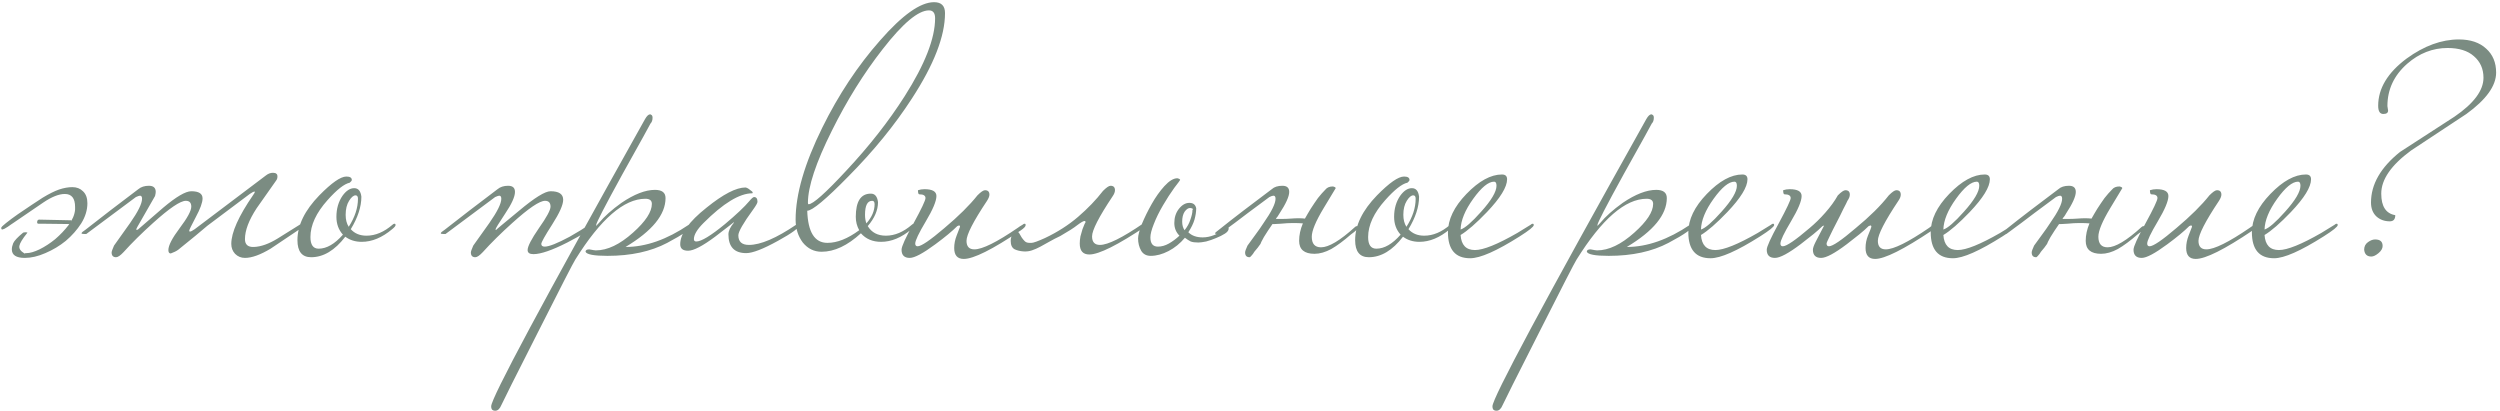 <?xml version="1.0" encoding="UTF-8"?> <svg xmlns="http://www.w3.org/2000/svg" width="468" height="77" viewBox="0 0 468 77" fill="none"> <path d="M14.056 39.256V38.744C14.056 37.123 13.416 36.312 12.136 36.312C11.027 36.312 9.683 36.845 8.104 37.912C6.568 38.979 4.691 40.259 2.472 41.752C2.429 41.795 2.301 41.88 2.088 42.008C1.917 42.136 1.704 42.285 1.448 42.456C1.235 42.584 1.021 42.712 0.808 42.84C0.595 42.925 0.467 42.968 0.424 42.968C0.296 42.968 0.232 42.861 0.232 42.648C0.232 42.52 0.531 42.221 1.128 41.752C1.768 41.24 2.515 40.685 3.368 40.088C4.221 39.491 5.075 38.915 5.928 38.36C6.824 37.763 7.507 37.315 7.976 37.016C9.171 36.291 10.195 35.779 11.048 35.48C11.944 35.181 12.776 35.032 13.544 35.032C14.355 35.032 15.016 35.288 15.528 35.8C16.083 36.312 16.36 37.059 16.36 38.04C16.36 39.32 15.976 40.579 15.208 41.816C14.44 43.011 13.48 44.099 12.328 45.08C11.176 46.019 9.896 46.787 8.488 47.384C7.123 47.981 5.843 48.28 4.648 48.28C3.027 48.28 2.216 47.747 2.216 46.68C2.216 46.339 2.301 45.955 2.472 45.528C2.685 45.059 3.283 44.419 4.264 43.608C4.349 43.523 4.52 43.48 4.776 43.48C5.075 43.48 5.181 43.523 5.096 43.608C4.2 44.717 3.709 45.528 3.624 46.04C3.539 46.552 3.859 47.021 4.584 47.448C4.669 47.491 4.691 47.491 4.648 47.448C4.648 47.405 4.755 47.384 4.968 47.384C5.608 47.384 6.419 47.149 7.4 46.68C8.424 46.168 9.405 45.528 10.344 44.76C11.283 43.949 12.115 43.075 12.84 42.136C13.565 41.155 13.971 40.195 14.056 39.256ZM13.16 41.944C10.088 41.901 8.339 41.88 7.912 41.88C7.571 41.88 7.336 41.88 7.208 41.88C7.037 41.88 6.952 41.795 6.952 41.624C6.952 41.283 7.08 41.112 7.336 41.112L13.352 41.24L13.16 41.944ZM56.672 42.136C56.672 42.392 56.352 42.733 55.712 43.16C52.683 45.208 50.998 46.339 50.657 46.552C48.736 47.704 47.136 48.28 45.856 48.28C45.131 48.28 44.513 48.024 44.001 47.512C43.531 47 43.297 46.381 43.297 45.656C43.297 43.523 44.662 40.472 47.392 36.504C47.606 36.205 47.712 36.013 47.712 35.928C47.712 35.885 47.691 35.864 47.648 35.864C47.478 35.864 47.179 36.013 46.752 36.312C44.363 38.104 41.718 40.088 38.816 42.264C37.579 43.331 35.766 44.824 33.377 46.744C33.035 47 32.566 47.235 31.968 47.448C31.67 47.448 31.52 47.235 31.52 46.808C31.52 45.955 32.224 44.589 33.633 42.712C35.083 40.792 35.809 39.448 35.809 38.68C35.809 37.955 35.467 37.592 34.785 37.592C33.761 37.592 31.712 38.979 28.64 41.752C26.55 43.629 24.715 45.443 23.137 47.192C22.539 47.832 22.07 48.152 21.729 48.152C21.174 48.152 20.896 47.853 20.896 47.256C20.896 47.085 21.046 46.659 21.345 45.976C22.369 44.568 23.371 43.16 24.352 41.752C25.846 39.619 26.593 38.104 26.593 37.208C26.593 36.824 26.465 36.632 26.209 36.632C26.081 36.632 25.825 36.717 25.441 36.888C23.265 38.509 20.171 40.813 16.16 43.8H15.713C15.414 43.8 15.264 43.757 15.264 43.672C15.264 43.544 15.499 43.331 15.969 43.032C18.955 40.685 22.262 38.147 25.889 35.416C26.401 34.989 27.062 34.776 27.872 34.776C28.726 34.776 29.152 35.16 29.152 35.928C29.152 36.099 29.11 36.355 29.024 36.696C28.171 38.189 27.083 40.088 25.761 42.392C25.59 42.691 25.505 42.883 25.505 42.968C25.505 43.011 25.547 43.032 25.633 43.032L25.825 42.968C27.403 41.603 28.982 40.237 30.561 38.872C32.992 36.824 34.742 35.8 35.809 35.8C37.217 35.8 37.92 36.248 37.92 37.144C37.92 37.912 37.494 39.085 36.641 40.664C35.83 42.2 35.425 43.032 35.425 43.16C35.425 43.288 35.467 43.352 35.553 43.352C35.723 43.352 36.022 43.203 36.449 42.904L49.761 32.856C50.187 32.515 50.635 32.344 51.105 32.344C51.403 32.344 51.617 32.408 51.745 32.536C51.873 32.621 51.937 32.792 51.937 33.048C51.937 33.347 51.851 33.603 51.681 33.816C50.486 35.523 49.27 37.251 48.032 39C46.582 41.219 45.856 43.139 45.856 44.76C45.856 45.784 46.411 46.275 47.52 46.232C48.843 46.189 50.337 45.656 52.001 44.632C53.366 43.779 54.731 42.925 56.096 42.072C56.224 41.944 56.352 41.88 56.48 41.88C56.608 41.88 56.672 41.965 56.672 42.136ZM74.049 42.136C74.049 42.307 73.836 42.563 73.409 42.904C71.532 44.483 69.633 45.272 67.713 45.272C66.519 45.272 65.495 44.952 64.641 44.312C62.679 46.872 60.545 48.152 58.242 48.152C56.535 48.152 55.681 47.085 55.681 44.952C55.681 42.179 57.047 39.384 59.778 36.568C62.081 34.221 63.767 33.048 64.834 33.048C65.516 33.048 65.858 33.261 65.858 33.688C65.858 33.816 65.73 33.987 65.474 34.2C64.45 34.413 63.063 35.501 61.313 37.464C59.18 39.853 58.114 42.157 58.114 44.376C58.114 45.827 58.626 46.552 59.65 46.552C61.143 46.552 62.657 45.677 64.194 43.928C63.383 43.032 62.977 41.923 62.977 40.6C62.977 39.064 63.361 37.741 64.129 36.632C64.812 35.693 65.537 35.224 66.305 35.224C67.073 35.224 67.522 35.757 67.65 36.824C67.65 38.701 66.988 40.728 65.665 42.904C66.391 43.715 67.372 44.12 68.609 44.12C70.273 44.12 71.895 43.437 73.474 42.072C73.602 41.944 73.73 41.88 73.858 41.88C73.986 41.88 74.049 41.965 74.049 42.136ZM67.01 37.208C67.01 36.781 66.86 36.568 66.561 36.568C66.177 36.568 65.772 36.909 65.346 37.592C64.919 38.275 64.706 39.149 64.706 40.216C64.706 41.112 64.897 41.859 65.281 42.456C66.433 40.664 67.01 38.915 67.01 37.208ZM110.867 42.136C110.611 42.861 109.053 43.949 106.195 45.4C103.336 46.851 101.224 47.576 99.859 47.576C99.133 47.576 98.77 47.32 98.77 46.808C98.77 46.125 99.475 44.76 100.883 42.712C102.333 40.664 103.059 39.32 103.059 38.68C103.059 37.955 102.717 37.592 102.035 37.592C101.011 37.592 98.963 38.979 95.891 41.752C93.8 43.629 91.965 45.443 90.386 47.192C89.789 47.832 89.32 48.152 88.978 48.152C88.424 48.152 88.147 47.853 88.147 47.256C88.147 47.085 88.296 46.659 88.594 45.976C89.618 44.568 90.621 43.16 91.603 41.752C93.096 39.619 93.843 38.104 93.843 37.208C93.843 36.824 93.715 36.632 93.459 36.632C93.331 36.632 93.075 36.717 92.691 36.888C90.514 38.509 87.421 40.813 83.41 43.8H82.963C82.664 43.8 82.514 43.757 82.514 43.672C82.514 43.544 82.749 43.331 83.219 43.032C86.205 40.685 89.512 38.147 93.138 35.416C93.65 34.989 94.312 34.776 95.123 34.776C95.976 34.776 96.403 35.16 96.403 35.928C96.403 36.824 95.784 38.189 94.546 40.024C93.352 41.816 92.754 42.797 92.754 42.968C92.754 43.011 92.797 43.032 92.882 43.032C92.84 43.032 94.269 41.837 97.171 39.448C100.072 37.016 102.035 35.8 103.059 35.8C104.637 35.8 105.427 36.333 105.427 37.4C105.427 38.339 104.744 39.875 103.379 42.008C102.013 44.141 101.331 45.357 101.331 45.656C101.331 45.997 101.544 46.168 101.971 46.168C102.781 46.168 104.339 45.549 106.643 44.312C108.221 43.416 109.437 42.669 110.291 42.072C110.419 41.944 110.547 41.88 110.675 41.88C110.803 41.88 110.867 41.965 110.867 42.136ZM129.517 42.136C129.517 42.733 127.981 43.843 124.909 45.464C121.837 47.085 118.104 47.896 113.709 47.896C111.192 47.896 109.826 47.64 109.613 47.128C109.613 46.829 109.848 46.68 110.317 46.68C110.957 46.808 111.362 46.872 111.533 46.872C113.709 46.872 116.034 45.763 118.509 43.544C120.856 41.453 122.029 39.661 122.029 38.168C122.029 37.528 121.624 37.208 120.813 37.208C116.802 37.208 112.429 41.005 107.693 48.6C107.309 49.197 104.984 53.72 100.717 62.168C96.408 70.659 94.125 75.203 93.869 75.8C93.57 76.525 93.186 76.888 92.717 76.888C92.546 76.888 92.418 76.867 92.333 76.824C92.077 76.739 91.949 76.483 91.949 76.056C91.949 74.52 101.549 56.6 120.749 22.296C121.09 21.699 121.41 21.4 121.709 21.4C121.752 21.4 121.837 21.443 121.965 21.528C122.093 21.613 122.157 21.784 122.157 22.04C122.157 22.509 122.029 22.872 121.773 23.128C121.73 23.256 119.981 26.413 116.525 32.6C113.24 38.573 111.597 41.752 111.597 42.136C111.597 42.179 111.618 42.221 111.661 42.264C111.704 42.179 111.853 42.008 112.109 41.752C113.133 40.515 114.541 39.256 116.333 37.976C118.722 36.355 120.813 35.544 122.605 35.544C123.928 35.544 124.589 36.056 124.589 37.08C124.589 40.195 122.093 43.245 117.101 46.232C120.898 46.232 124.845 44.845 128.941 42.072C129.069 41.944 129.197 41.88 129.325 41.88C129.453 41.88 129.517 41.965 129.517 42.136ZM149.61 42.136C149.61 42.648 148.287 43.629 145.642 45.08C142.868 46.616 140.884 47.384 139.69 47.384C137.471 47.384 136.362 46.211 136.362 43.864C136.362 43.224 136.703 42.499 137.386 41.688C137.386 41.645 137.364 41.624 137.322 41.624C137.364 41.624 136.212 42.52 133.866 44.312C131.519 46.061 129.834 46.936 128.81 46.936C127.828 46.936 127.338 46.531 127.338 45.72C127.338 43.757 128.98 41.475 132.266 38.872C135.38 36.355 137.812 35.096 139.562 35.096C139.818 35.139 140.095 35.288 140.394 35.544C140.735 35.757 140.906 35.928 140.906 36.056C140.906 36.099 140.884 36.141 140.842 36.184C138.452 36.184 135.402 38.04 131.69 41.752C130.495 42.947 129.898 43.949 129.898 44.76C129.898 45.059 130.047 45.208 130.346 45.208C131.284 45.208 133.076 44.12 135.722 41.944C137.855 40.152 139.37 38.723 140.266 37.656C140.692 37.144 140.991 36.888 141.162 36.888C141.588 36.888 141.802 37.187 141.802 37.784C141.802 37.997 141.524 38.488 140.97 39.256C139.135 41.773 138.218 43.373 138.218 44.056C138.218 45.251 138.879 45.848 140.202 45.848C142.378 45.848 145.322 44.589 149.034 42.072C149.162 41.944 149.29 41.88 149.418 41.88C149.546 41.88 149.61 41.965 149.61 42.136ZM176.907 2.456C176.907 6.765 174.838 12.099 170.699 18.456C167.499 23.405 163.531 28.269 158.795 33.048C154.614 37.315 152.054 39.448 151.115 39.448C151.243 43.459 152.502 45.464 154.891 45.464C156.726 45.464 158.71 44.675 160.843 43.096C160.416 42.328 160.203 41.496 160.203 40.6C160.203 37.699 161.142 36.248 163.019 36.248C163.787 36.248 164.235 36.781 164.363 37.848C164.363 39.341 163.723 40.835 162.443 42.328C163.168 43.523 164.299 44.12 165.835 44.12C167.499 44.12 169.12 43.437 170.699 42.072C170.827 41.944 170.955 41.88 171.083 41.88C171.211 41.88 171.275 41.965 171.275 42.136C171.275 42.307 171.062 42.563 170.635 42.904C168.758 44.483 166.859 45.272 164.939 45.272C163.36 45.272 162.102 44.739 161.163 43.672C158.646 45.976 156.192 47.128 153.803 47.128C152.395 47.128 151.222 46.552 150.283 45.4C149.387 44.205 148.939 42.776 148.939 41.112C148.939 36.376 150.603 30.637 153.931 23.896C156.96 17.752 160.566 12.312 164.747 7.576C168.928 2.797 172.299 0.408 174.859 0.408C176.224 0.408 176.907 1.091 176.907 2.456ZM175.051 3.416C175.051 2.435 174.667 1.944 173.899 1.944C171.894 1.944 169.014 4.355 165.259 9.176C161.718 13.699 158.539 18.797 155.723 24.472C152.736 30.445 151.243 34.947 151.243 37.976C151.243 38.147 151.286 38.232 151.371 38.232C152.182 38.232 154.528 36.141 158.411 31.96C162.72 27.352 166.368 22.701 169.355 18.008C173.152 12.035 175.051 7.171 175.051 3.416ZM163.723 38.232C163.723 37.805 163.574 37.592 163.275 37.592C162.379 37.592 161.931 38.467 161.931 40.216C161.931 40.813 162.016 41.347 162.187 41.816C163.211 40.664 163.723 39.469 163.723 38.232ZM192.003 42.136C192.003 42.392 191.683 42.733 191.043 43.16C185.795 46.701 182.253 48.472 180.419 48.472C179.224 48.472 178.627 47.789 178.627 46.424C178.627 45.656 178.776 44.888 179.075 44.12C179.501 43.053 179.715 42.499 179.715 42.456C179.715 42.285 179.651 42.2 179.523 42.2C179.48 42.2 179.373 42.243 179.203 42.328C178.264 43.267 176.899 44.397 175.107 45.72C172.803 47.427 171.203 48.28 170.307 48.28C169.283 48.28 168.771 47.768 168.771 46.744C168.771 46.147 169.517 44.504 171.011 41.816C172.504 39.085 173.251 37.507 173.251 37.08C173.251 36.611 172.867 36.376 172.099 36.376C171.928 36.376 171.843 36.12 171.843 35.608C172.227 35.48 172.632 35.416 173.059 35.416C174.552 35.416 175.299 35.843 175.299 36.696C175.299 37.635 174.637 39.213 173.315 41.432C171.992 43.651 171.331 45.037 171.331 45.592C171.331 45.933 171.48 46.104 171.779 46.104C172.461 46.104 174.125 44.973 176.771 42.712C179.459 40.451 181.528 38.403 182.979 36.568C183.619 35.928 184.088 35.608 184.387 35.608C184.941 35.608 185.219 35.885 185.219 36.44C185.219 36.739 185.069 37.123 184.771 37.592C182.211 41.432 180.931 43.928 180.931 45.08C180.931 46.147 181.421 46.68 182.403 46.68C183.896 46.68 186.605 45.336 190.531 42.648C190.744 42.477 191.043 42.285 191.427 42.072C191.555 41.944 191.683 41.88 191.811 41.88C191.939 41.88 192.003 41.965 192.003 42.136ZM193.106 45.464C193.447 45.464 194.279 45.165 195.602 44.568C197.949 43.459 200.018 42.136 201.81 40.6C203.645 39.021 205.202 37.4 206.482 35.736C207.122 35.096 207.591 34.776 207.89 34.776C208.445 34.776 208.722 35.053 208.722 35.608C208.722 35.949 208.573 36.333 208.274 36.76C205.714 40.6 204.434 43.096 204.434 44.248C204.434 45.315 204.925 45.848 205.906 45.848C207.399 45.848 210.109 44.504 214.034 41.816C214.119 41.731 214.311 41.581 214.61 41.368C214.951 41.155 215.186 41.048 215.314 41.048C215.442 41.048 215.506 41.133 215.506 41.304C215.506 41.56 215.186 41.901 214.546 42.328C209.255 45.869 205.714 47.64 203.922 47.64C202.727 47.64 202.13 46.957 202.13 45.592C202.13 45.165 202.173 44.717 202.258 44.248C202.386 43.736 202.514 43.288 202.642 42.904C202.813 42.52 202.941 42.2 203.026 41.944C203.154 41.688 203.218 41.581 203.218 41.624C203.218 41.453 203.154 41.368 203.026 41.368C202.813 41.368 202.365 41.624 201.682 42.136C201.042 42.648 199.975 43.331 198.482 44.184C197.757 44.525 197.095 44.867 196.498 45.208C195.901 45.549 195.325 45.869 194.77 46.168C194.215 46.467 193.682 46.701 193.17 46.872C192.658 47.043 192.125 47.107 191.57 47.064C190.973 47.021 190.439 46.893 189.97 46.68C189.458 46.424 189.202 45.891 189.202 45.08C189.202 44.611 189.33 44.205 189.586 43.864C189.799 43.523 190.034 43.352 190.29 43.352C190.503 43.352 190.674 43.459 190.802 43.672C190.93 43.885 191.079 44.141 191.25 44.44C191.421 44.696 191.613 44.931 191.826 45.144C192.039 45.357 192.338 45.464 192.722 45.464H193.106ZM215.353 44.44C215.353 45.592 215.822 46.168 216.761 46.168C217.444 46.168 218.126 45.976 218.809 45.592C219.492 45.208 220.153 44.717 220.793 44.12C220.153 43.48 219.833 42.691 219.833 41.752C219.833 40.728 220.11 39.853 220.665 39.128C221.262 38.36 221.924 37.976 222.649 37.976C223.374 37.976 223.801 38.317 223.929 39C223.929 39.64 223.822 40.344 223.609 41.112C223.396 41.837 223.012 42.627 222.457 43.48C223.097 44.12 223.993 44.44 225.145 44.44C226.553 44.44 228.004 43.864 229.497 42.712C229.625 42.584 229.732 42.52 229.817 42.52C229.945 42.52 230.009 42.605 230.009 42.776C230.009 43.117 229.774 43.437 229.305 43.736C228.836 44.035 228.281 44.312 227.641 44.568C227.044 44.824 226.425 45.037 225.785 45.208C225.145 45.336 224.654 45.4 224.313 45.4C223.716 45.4 223.246 45.336 222.905 45.208C222.564 45.037 222.201 44.803 221.817 44.504C220.921 45.571 219.897 46.403 218.745 47C217.593 47.597 216.484 47.896 215.417 47.896C214.606 47.896 214.009 47.576 213.625 46.936C213.241 46.253 213.049 45.485 213.049 44.632C213.049 44.077 213.284 43.181 213.753 41.944C214.265 40.707 214.884 39.448 215.609 38.168C216.334 36.888 217.124 35.779 217.977 34.84C218.873 33.859 219.684 33.368 220.409 33.368C220.75 33.453 220.921 33.56 220.921 33.688C220.921 33.731 220.558 34.221 219.833 35.16C219.15 36.099 218.446 37.187 217.721 38.424C216.996 39.661 216.42 40.835 215.993 41.944C215.566 43.011 215.353 43.843 215.353 44.44ZM223.225 39.256C223.396 39.171 223.396 39.107 223.225 39.064C223.097 38.979 222.948 38.936 222.777 38.936C222.436 38.936 222.094 39.171 221.753 39.64C221.454 40.109 221.305 40.728 221.305 41.496C221.305 42.136 221.454 42.669 221.753 43.096C222.265 42.456 222.628 41.795 222.841 41.112C223.097 40.387 223.225 39.811 223.225 39.384V39.256ZM235.964 45.656C235.836 45.827 235.665 46.061 235.452 46.36C235.239 46.616 235.025 46.872 234.812 47.128C234.641 47.427 234.471 47.661 234.3 47.832C234.129 48.045 234.001 48.152 233.916 48.152C233.361 48.152 233.084 47.853 233.084 47.256C233.084 47.043 233.233 46.616 233.532 45.976C234.044 45.251 234.556 44.547 235.068 43.864C235.58 43.181 236.071 42.477 236.54 41.752C238.033 39.619 238.78 38.104 238.78 37.208C238.78 36.824 238.652 36.632 238.396 36.632C238.225 36.632 237.969 36.717 237.628 36.888C236.519 37.699 235.196 38.68 233.66 39.832C232.167 40.984 230.396 42.307 228.348 43.8H227.9C227.601 43.8 227.452 43.757 227.452 43.672C227.452 43.587 227.687 43.373 228.156 43.032C229.649 41.837 231.207 40.621 232.828 39.384C234.492 38.104 236.241 36.781 238.076 35.416C238.545 34.989 239.207 34.776 240.06 34.776C240.913 34.776 241.34 35.16 241.34 35.928C241.34 36.781 240.721 38.147 239.484 40.024C239.399 40.195 239.292 40.365 239.164 40.536C239.036 40.664 238.929 40.813 238.844 40.984C239.185 40.984 239.591 40.984 240.06 40.984C240.529 40.984 241.063 40.963 241.66 40.92C242.684 40.835 243.559 40.835 244.284 40.92C244.455 40.621 244.625 40.323 244.796 40.024C244.967 39.725 245.159 39.405 245.372 39.064C245.841 38.339 246.289 37.677 246.716 37.08C247.185 36.483 247.655 35.949 248.124 35.48C248.423 35.096 248.892 34.904 249.532 34.904C249.873 34.989 250.044 35.096 250.044 35.224C250.044 35.224 249.297 36.461 247.804 38.936C246.311 41.411 245.564 43.203 245.564 44.312C245.564 45.635 246.14 46.296 247.292 46.296C248.743 46.296 250.855 45.037 253.628 42.52C253.756 42.392 253.884 42.328 254.012 42.328C254.14 42.328 254.204 42.413 254.204 42.584C254.204 42.84 253.777 43.267 252.924 43.864C251.559 45.059 250.321 45.976 249.212 46.616C248.103 47.213 247.057 47.512 246.076 47.512C244.156 47.512 243.196 46.701 243.196 45.08C243.196 44.013 243.431 42.925 243.9 41.816C243.388 41.773 242.769 41.752 242.044 41.752C241.361 41.752 240.593 41.795 239.74 41.88C239.143 41.923 238.759 41.944 238.588 41.944C238.417 41.944 238.289 41.944 238.204 41.944C237.607 42.797 237.073 43.608 236.604 44.376C236.177 45.144 235.964 45.571 235.964 45.656ZM272.05 42.136C272.05 42.307 271.836 42.563 271.41 42.904C269.532 44.483 267.634 45.272 265.714 45.272C264.519 45.272 263.495 44.952 262.642 44.312C260.679 46.872 258.546 48.152 256.242 48.152C254.535 48.152 253.682 47.085 253.682 44.952C253.682 42.179 255.047 39.384 257.778 36.568C260.082 34.221 261.767 33.048 262.834 33.048C263.516 33.048 263.858 33.261 263.858 33.688C263.858 33.816 263.73 33.987 263.474 34.2C262.45 34.413 261.063 35.501 259.314 37.464C257.18 39.853 256.114 42.157 256.114 44.376C256.114 45.827 256.626 46.552 257.65 46.552C259.143 46.552 260.658 45.677 262.194 43.928C261.383 43.032 260.978 41.923 260.978 40.6C260.978 39.064 261.362 37.741 262.13 36.632C262.812 35.693 263.538 35.224 264.306 35.224C265.074 35.224 265.522 35.757 265.65 36.824C265.65 38.701 264.988 40.728 263.666 42.904C264.391 43.715 265.372 44.12 266.61 44.12C268.274 44.12 269.895 43.437 271.474 42.072C271.602 41.944 271.73 41.88 271.858 41.88C271.986 41.88 272.05 41.965 272.05 42.136ZM265.01 37.208C265.01 36.781 264.86 36.568 264.562 36.568C264.178 36.568 263.772 36.909 263.346 37.592C262.919 38.275 262.706 39.149 262.706 40.216C262.706 41.112 262.898 41.859 263.282 42.456C264.434 40.664 265.01 38.915 265.01 37.208ZM287.119 42.136C287.119 42.435 286.244 43.139 284.495 44.248C280.186 46.979 277.092 48.344 275.215 48.344C272.442 48.344 271.055 46.723 271.055 43.48C271.055 41.091 272.207 38.701 274.511 36.312C276.858 33.88 279.076 32.664 281.167 32.664C281.807 32.664 282.127 32.963 282.127 33.56C282.127 35.011 280.868 37.059 278.351 39.704C276.346 41.795 274.703 43.224 273.423 43.992C273.551 45.869 274.447 46.808 276.111 46.808C277.69 46.808 280.335 45.741 284.047 43.608C284.346 43.437 285.178 42.925 286.543 42.072C286.671 41.944 286.799 41.88 286.927 41.88C287.055 41.88 287.119 41.965 287.119 42.136ZM280.143 34.776C280.143 34.264 279.994 34.008 279.695 34.008C278.628 34.008 277.327 35.075 275.791 37.208C274.255 39.341 273.466 41.261 273.423 42.968C274.234 42.712 275.514 41.603 277.263 39.64C279.183 37.507 280.143 35.885 280.143 34.776ZM316.955 42.136C316.955 42.733 315.419 43.843 312.347 45.464C309.275 47.085 305.541 47.896 301.147 47.896C298.629 47.896 297.264 47.64 297.051 47.128C297.051 46.829 297.285 46.68 297.755 46.68C298.395 46.808 298.8 46.872 298.971 46.872C301.147 46.872 303.472 45.763 305.947 43.544C308.293 41.453 309.467 39.661 309.467 38.168C309.467 37.528 309.061 37.208 308.251 37.208C304.24 37.208 299.867 41.005 295.131 48.6C294.747 49.197 292.421 53.72 288.155 62.168C283.845 70.659 281.563 75.203 281.307 75.8C281.008 76.525 280.624 76.888 280.155 76.888C279.984 76.888 279.856 76.867 279.771 76.824C279.515 76.739 279.387 76.483 279.387 76.056C279.387 74.52 288.987 56.6 308.187 22.296C308.528 21.699 308.848 21.4 309.147 21.4C309.189 21.4 309.275 21.443 309.403 21.528C309.531 21.613 309.595 21.784 309.595 22.04C309.595 22.509 309.467 22.872 309.211 23.128C309.168 23.256 307.419 26.413 303.963 32.6C300.677 38.573 299.035 41.752 299.035 42.136C299.035 42.179 299.056 42.221 299.099 42.264C299.141 42.179 299.291 42.008 299.547 41.752C300.571 40.515 301.979 39.256 303.771 37.976C306.16 36.355 308.251 35.544 310.043 35.544C311.365 35.544 312.027 36.056 312.027 37.08C312.027 40.195 309.531 43.245 304.539 46.232C308.336 46.232 312.283 44.845 316.379 42.072C316.507 41.944 316.635 41.88 316.763 41.88C316.891 41.88 316.955 41.965 316.955 42.136ZM332.119 42.136C332.119 42.435 331.244 43.139 329.495 44.248C325.186 46.979 322.092 48.344 320.215 48.344C317.442 48.344 316.055 46.723 316.055 43.48C316.055 41.091 317.207 38.701 319.511 36.312C321.858 33.88 324.076 32.664 326.167 32.664C326.807 32.664 327.127 32.963 327.127 33.56C327.127 35.011 325.868 37.059 323.351 39.704C321.346 41.795 319.703 43.224 318.423 43.992C318.551 45.869 319.447 46.808 321.111 46.808C322.69 46.808 325.335 45.741 329.047 43.608C329.346 43.437 330.178 42.925 331.543 42.072C331.671 41.944 331.799 41.88 331.927 41.88C332.055 41.88 332.119 41.965 332.119 42.136ZM325.143 34.776C325.143 34.264 324.994 34.008 324.695 34.008C323.628 34.008 322.327 35.075 320.791 37.208C319.255 39.341 318.466 41.261 318.423 42.968C319.234 42.712 320.514 41.603 322.263 39.64C324.183 37.507 325.143 35.885 325.143 34.776ZM345.839 37.592C345.754 37.805 345.498 38.317 345.071 39.128C344.687 39.939 344.26 40.792 343.791 41.688C343.322 42.584 342.895 43.437 342.511 44.248C342.127 45.016 341.935 45.464 341.935 45.592C341.935 45.933 342.084 46.104 342.383 46.104C343.066 46.104 344.73 44.973 347.375 42.712C350.02 40.536 352.09 38.488 353.583 36.568C354.223 35.928 354.692 35.608 354.991 35.608C355.546 35.608 355.823 35.885 355.823 36.44C355.823 36.781 355.674 37.165 355.375 37.592C352.815 41.432 351.535 43.928 351.535 45.08C351.535 46.147 352.026 46.68 353.007 46.68C354.5 46.68 357.21 45.336 361.135 42.648C361.306 42.477 361.604 42.285 362.031 42.072C362.159 41.944 362.287 41.88 362.415 41.88C362.543 41.88 362.607 41.965 362.607 42.136C362.607 42.392 362.287 42.733 361.647 43.16C356.356 46.701 352.815 48.472 351.023 48.472C349.828 48.472 349.231 47.789 349.231 46.424C349.231 45.613 349.38 44.845 349.679 44.12C350.106 43.096 350.319 42.541 350.319 42.456C350.319 42.285 350.255 42.2 350.127 42.2C350.17 42.2 350.063 42.243 349.807 42.328C349.338 42.797 348.762 43.309 348.079 43.864C347.396 44.419 346.607 45.037 345.711 45.72C343.45 47.427 341.85 48.28 340.911 48.28C339.887 48.28 339.375 47.768 339.375 46.744C339.375 46.445 339.546 45.955 339.887 45.272C340.228 44.589 340.762 43.565 341.487 42.2C341.53 42.2 341.423 42.243 341.167 42.328C340.698 42.797 340.122 43.309 339.439 43.864C338.756 44.419 337.967 45.037 337.071 45.72C334.81 47.427 333.21 48.28 332.271 48.28C331.247 48.28 330.735 47.768 330.735 46.744C330.735 46.189 331.482 44.547 332.975 41.816C334.468 39.043 335.215 37.464 335.215 37.08C335.215 36.611 334.831 36.376 334.063 36.376C333.892 36.376 333.807 36.12 333.807 35.608C334.191 35.48 334.596 35.416 335.023 35.416C336.516 35.416 337.263 35.843 337.263 36.696C337.263 37.635 336.602 39.213 335.279 41.432C333.956 43.651 333.295 45.037 333.295 45.592C333.295 45.933 333.444 46.104 333.743 46.104C334.426 46.104 336.09 44.973 338.735 42.712C339.759 41.859 340.74 40.899 341.679 39.832C342.66 38.723 343.45 37.635 344.047 36.568C344.687 35.928 345.156 35.608 345.455 35.608C346.01 35.608 346.287 35.885 346.287 36.44C346.287 36.781 346.138 37.165 345.839 37.592ZM377.494 42.136C377.494 42.435 376.619 43.139 374.87 44.248C370.561 46.979 367.467 48.344 365.59 48.344C362.817 48.344 361.43 46.723 361.43 43.48C361.43 41.091 362.582 38.701 364.886 36.312C367.233 33.88 369.451 32.664 371.542 32.664C372.182 32.664 372.502 32.963 372.502 33.56C372.502 35.011 371.243 37.059 368.726 39.704C366.721 41.795 365.078 43.224 363.798 43.992C363.926 45.869 364.822 46.808 366.486 46.808C368.065 46.808 370.71 45.741 374.422 43.608C374.721 43.437 375.553 42.925 376.918 42.072C377.046 41.944 377.174 41.88 377.302 41.88C377.43 41.88 377.494 41.965 377.494 42.136ZM370.518 34.776C370.518 34.264 370.369 34.008 370.07 34.008C369.003 34.008 367.702 35.075 366.166 37.208C364.63 39.341 363.841 41.261 363.798 42.968C364.609 42.712 365.889 41.603 367.638 39.64C369.558 37.507 370.518 35.885 370.518 34.776ZM383.214 45.656C383.086 45.827 382.915 46.061 382.702 46.36C382.489 46.616 382.275 46.872 382.062 47.128C381.891 47.427 381.721 47.661 381.55 47.832C381.379 48.045 381.251 48.152 381.166 48.152C380.611 48.152 380.334 47.853 380.334 47.256C380.334 47.043 380.483 46.616 380.782 45.976C381.294 45.251 381.806 44.547 382.318 43.864C382.83 43.181 383.321 42.477 383.79 41.752C385.283 39.619 386.03 38.104 386.03 37.208C386.03 36.824 385.902 36.632 385.646 36.632C385.475 36.632 385.219 36.717 384.878 36.888C383.769 37.699 382.446 38.68 380.91 39.832C379.417 40.984 377.646 42.307 375.598 43.8H375.15C374.851 43.8 374.702 43.757 374.702 43.672C374.702 43.587 374.937 43.373 375.406 43.032C376.899 41.837 378.457 40.621 380.078 39.384C381.742 38.104 383.491 36.781 385.326 35.416C385.795 34.989 386.457 34.776 387.31 34.776C388.163 34.776 388.59 35.16 388.59 35.928C388.59 36.781 387.971 38.147 386.734 40.024C386.649 40.195 386.542 40.365 386.414 40.536C386.286 40.664 386.179 40.813 386.094 40.984C386.435 40.984 386.841 40.984 387.31 40.984C387.779 40.984 388.313 40.963 388.91 40.92C389.934 40.835 390.809 40.835 391.534 40.92C391.705 40.621 391.875 40.323 392.046 40.024C392.217 39.725 392.409 39.405 392.622 39.064C393.091 38.339 393.539 37.677 393.966 37.08C394.435 36.483 394.905 35.949 395.374 35.48C395.673 35.096 396.142 34.904 396.782 34.904C397.123 34.989 397.294 35.096 397.294 35.224C397.294 35.224 396.547 36.461 395.054 38.936C393.561 41.411 392.814 43.203 392.814 44.312C392.814 45.635 393.39 46.296 394.542 46.296C395.993 46.296 398.105 45.037 400.878 42.52C401.006 42.392 401.134 42.328 401.262 42.328C401.39 42.328 401.454 42.413 401.454 42.584C401.454 42.84 401.027 43.267 400.174 43.864C398.809 45.059 397.571 45.976 396.462 46.616C395.353 47.213 394.307 47.512 393.326 47.512C391.406 47.512 390.446 46.701 390.446 45.08C390.446 44.013 390.681 42.925 391.15 41.816C390.638 41.773 390.019 41.752 389.294 41.752C388.611 41.752 387.843 41.795 386.99 41.88C386.393 41.923 386.009 41.944 385.838 41.944C385.667 41.944 385.539 41.944 385.454 41.944C384.857 42.797 384.323 43.608 383.854 44.376C383.427 45.144 383.214 45.571 383.214 45.656ZM422.628 42.136C422.628 42.392 422.308 42.733 421.668 43.16C416.42 46.701 412.878 48.472 411.044 48.472C409.849 48.472 409.252 47.789 409.252 46.424C409.252 45.656 409.401 44.888 409.7 44.12C410.126 43.053 410.34 42.499 410.34 42.456C410.34 42.285 410.276 42.2 410.148 42.2C410.105 42.2 409.998 42.243 409.828 42.328C408.889 43.267 407.524 44.397 405.732 45.72C403.428 47.427 401.828 48.28 400.932 48.28C399.908 48.28 399.396 47.768 399.396 46.744C399.396 46.147 400.142 44.504 401.636 41.816C403.129 39.085 403.876 37.507 403.876 37.08C403.876 36.611 403.492 36.376 402.724 36.376C402.553 36.376 402.468 36.12 402.468 35.608C402.852 35.48 403.257 35.416 403.684 35.416C405.177 35.416 405.924 35.843 405.924 36.696C405.924 37.635 405.262 39.213 403.94 41.432C402.617 43.651 401.956 45.037 401.956 45.592C401.956 45.933 402.105 46.104 402.404 46.104C403.086 46.104 404.75 44.973 407.396 42.712C410.084 40.451 412.153 38.403 413.604 36.568C414.244 35.928 414.713 35.608 415.012 35.608C415.566 35.608 415.844 35.885 415.844 36.44C415.844 36.739 415.694 37.123 415.396 37.592C412.836 41.432 411.556 43.928 411.556 45.08C411.556 46.147 412.046 46.68 413.028 46.68C414.521 46.68 417.23 45.336 421.156 42.648C421.369 42.477 421.668 42.285 422.052 42.072C422.18 41.944 422.308 41.88 422.436 41.88C422.564 41.88 422.628 41.965 422.628 42.136ZM437.619 42.136C437.619 42.435 436.744 43.139 434.995 44.248C430.686 46.979 427.592 48.344 425.715 48.344C422.942 48.344 421.555 46.723 421.555 43.48C421.555 41.091 422.707 38.701 425.011 36.312C427.358 33.88 429.576 32.664 431.667 32.664C432.307 32.664 432.627 32.963 432.627 33.56C432.627 35.011 431.368 37.059 428.851 39.704C426.846 41.795 425.203 43.224 423.923 43.992C424.051 45.869 424.947 46.808 426.611 46.808C428.19 46.808 430.835 45.741 434.547 43.608C434.846 43.437 435.678 42.925 437.043 42.072C437.171 41.944 437.299 41.88 437.427 41.88C437.555 41.88 437.619 41.965 437.619 42.136ZM430.643 34.776C430.643 34.264 430.494 34.008 430.195 34.008C429.128 34.008 427.827 35.075 426.291 37.208C424.755 39.341 423.966 41.261 423.923 42.968C424.734 42.712 426.014 41.603 427.763 39.64C429.683 37.507 430.643 35.885 430.643 34.776ZM467.275 13.592C467.275 16.067 465.419 18.648 461.707 21.336C458.251 23.597 454.795 25.88 451.339 28.184C447.627 30.915 445.771 33.603 445.771 36.248C445.771 38.637 446.646 39.981 448.395 40.28C448.395 41.048 448.054 41.432 447.371 41.432C446.347 41.432 445.494 41.112 444.811 40.472C444.171 39.832 443.851 38.979 443.851 37.912C443.851 34.499 445.664 31.341 449.291 28.44C452.662 26.264 456.054 24.067 459.467 21.848C463.094 19.373 464.907 16.941 464.907 14.552C464.907 12.888 464.31 11.544 463.115 10.52C461.963 9.496 460.32 8.984 458.187 8.984C455.414 8.984 452.896 9.965 450.635 11.928C448.16 14.104 446.923 16.749 446.923 19.864L447.051 20.696C447.051 21.123 446.752 21.336 446.155 21.336C445.515 21.336 445.195 20.824 445.195 19.8C445.195 16.557 446.966 13.613 450.507 10.968C453.792 8.579 457.056 7.384 460.299 7.384C462.475 7.384 464.182 7.96 465.419 9.112C466.656 10.221 467.275 11.715 467.275 13.592ZM446.027 46.04C446.027 46.509 445.771 46.957 445.259 47.384C444.747 47.811 444.299 48.024 443.915 48.024C443.104 48.024 442.656 47.597 442.571 46.744C442.571 46.147 442.806 45.677 443.275 45.336C443.744 44.995 444.192 44.824 444.619 44.824C445.558 44.824 446.027 45.229 446.027 46.04Z" fill="#7B8C82"></path> </svg> 